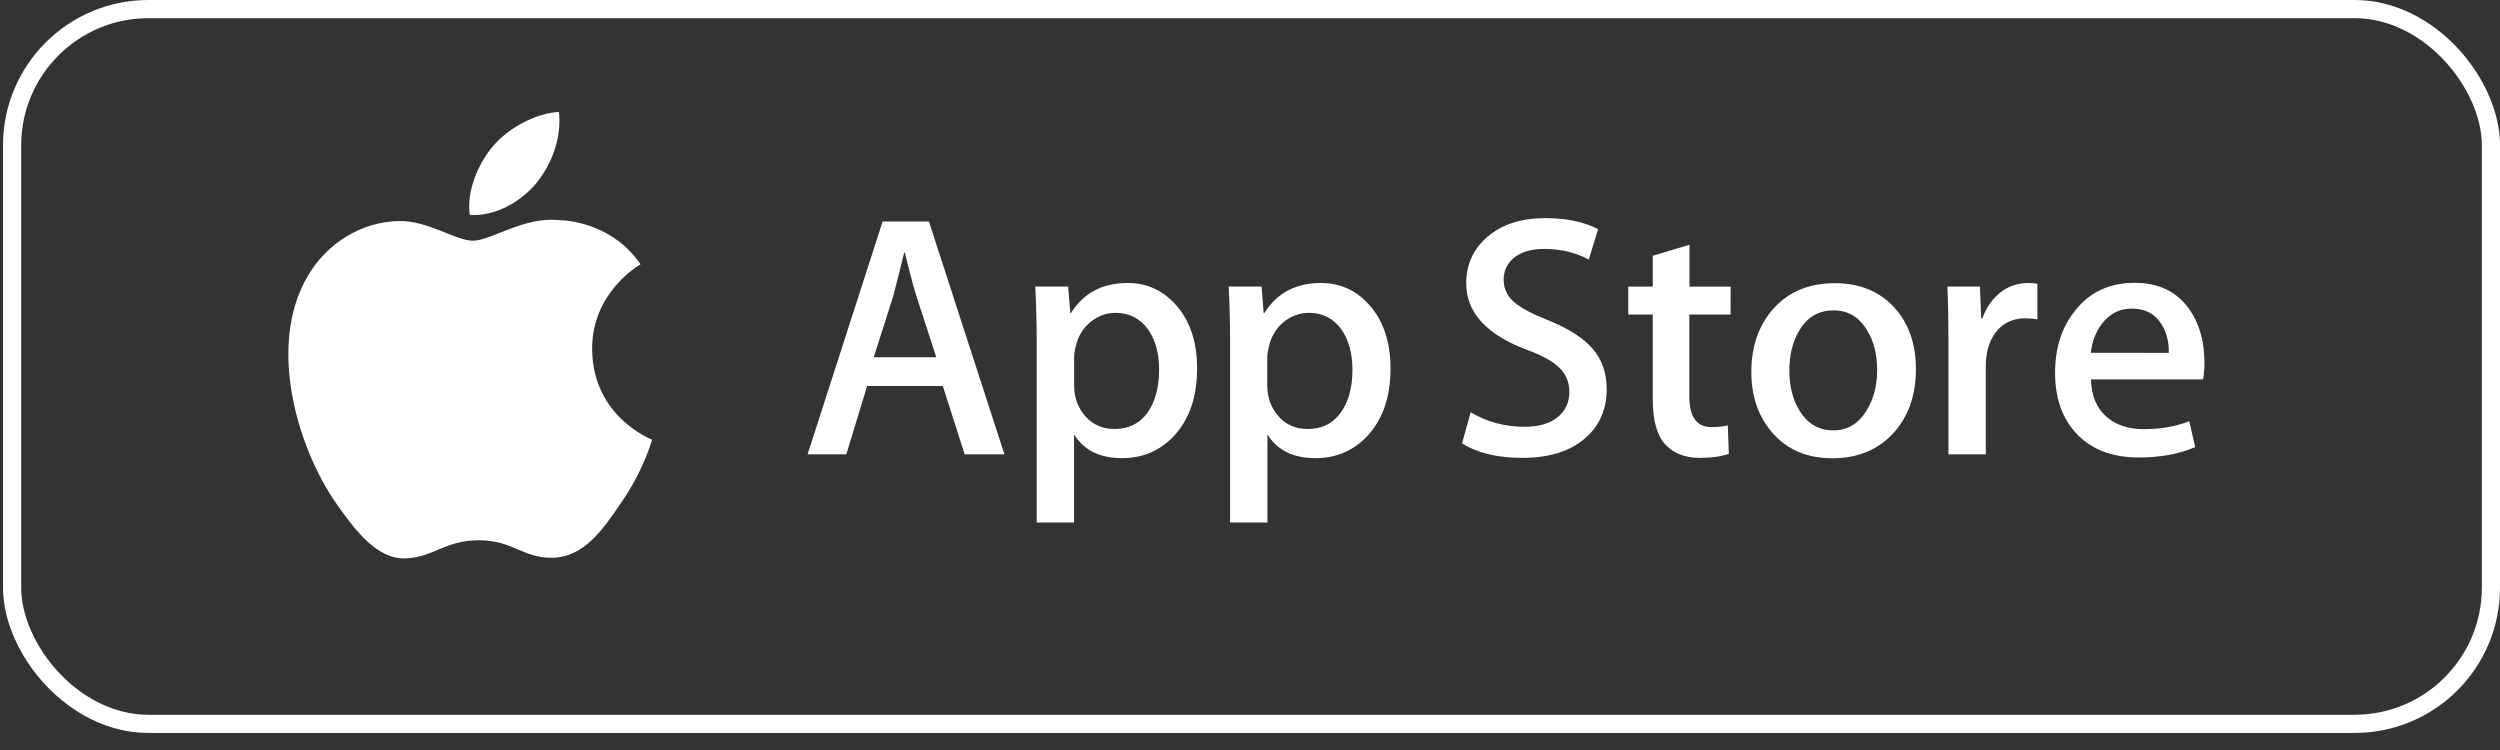 <svg width="110" height="33" viewBox="0 0 110 33" fill="none" xmlns="http://www.w3.org/2000/svg">
<rect x="0" y="0" width="110" height="33" fill="#333333" stroke="none"/>
<g id="2">
<rect x="0.532" y="0.4" width="109.069" height="31.45" rx="5.998" stroke="white" stroke-width="0.8"/>
<path id="Vector" d="M26.054 15.371C26.033 12.891 28.088 11.682 28.183 11.628C27.019 9.933 25.214 9.701 24.577 9.684C23.059 9.526 21.591 10.59 20.817 10.59C20.031 10.59 18.842 9.701 17.556 9.726C15.905 9.751 14.362 10.706 13.518 12.185C11.771 15.205 13.073 19.642 14.749 22.085C15.585 23.281 16.562 24.615 17.843 24.569C19.095 24.519 19.565 23.772 21.075 23.772C22.573 23.772 23.013 24.569 24.319 24.54C25.663 24.519 26.511 23.34 27.318 22.135C28.287 20.764 28.674 19.414 28.691 19.347C28.657 19.326 26.079 18.342 26.054 15.371ZM23.587 8.076C24.261 7.233 24.723 6.091 24.594 4.927C23.621 4.969 22.398 5.6 21.699 6.423C21.079 7.15 20.522 8.338 20.668 9.456C21.757 9.535 22.884 8.903 23.587 8.076Z" fill="white"/>
<path id="Vector_2" d="M44.196 19.992H42.445L41.484 16.984H38.153L37.238 19.992H35.533L38.835 9.747H40.873L44.196 19.992ZM41.197 15.721L40.328 13.046C40.237 12.772 40.062 12.128 39.812 11.114H39.783C39.684 11.55 39.517 12.194 39.297 13.046L38.444 15.721H41.197ZM52.673 16.207C52.673 17.462 52.332 18.455 51.65 19.186C51.038 19.834 50.277 20.158 49.37 20.158C48.389 20.158 47.686 19.809 47.258 19.111V22.988H45.615V15.032C45.615 14.242 45.594 13.432 45.552 12.606H46.999L47.092 13.777H47.12C47.669 12.896 48.501 12.452 49.616 12.452C50.489 12.452 51.217 12.797 51.8 13.486C52.382 14.176 52.673 15.086 52.673 16.207ZM51.001 16.27C51.001 15.551 50.839 14.957 50.514 14.492C50.161 14.006 49.683 13.765 49.083 13.765C48.68 13.765 48.31 13.902 47.981 14.168C47.653 14.438 47.436 14.791 47.337 15.223C47.291 15.385 47.266 15.555 47.262 15.721V16.955C47.262 17.491 47.428 17.944 47.757 18.318C48.085 18.688 48.514 18.875 49.042 18.875C49.661 18.875 50.144 18.634 50.489 18.16C50.826 17.678 51.001 17.051 51.001 16.27ZM61.183 16.207C61.183 17.462 60.842 18.455 60.16 19.186C59.548 19.834 58.787 20.158 57.88 20.158C56.899 20.158 56.196 19.809 55.767 19.111V22.988H54.124V15.032C54.124 14.242 54.104 13.432 54.062 12.606H55.51L55.601 13.777H55.63C56.179 12.896 57.011 12.452 58.126 12.452C58.999 12.452 59.727 12.797 60.309 13.486C60.888 14.176 61.183 15.086 61.183 16.207ZM59.507 16.27C59.507 15.551 59.345 14.957 59.02 14.492C58.667 14.006 58.188 13.765 57.59 13.765C57.186 13.765 56.816 13.902 56.483 14.168C56.154 14.438 55.938 14.791 55.838 15.223C55.788 15.427 55.759 15.593 55.759 15.721V16.955C55.759 17.491 55.926 17.944 56.254 18.318C56.583 18.688 57.011 18.875 57.544 18.875C58.163 18.875 58.646 18.634 58.991 18.16C59.336 17.678 59.507 17.051 59.507 16.27ZM70.695 17.122C70.695 17.994 70.392 18.704 69.784 19.248C69.119 19.847 68.183 20.146 66.989 20.146C65.887 20.146 65.001 19.934 64.331 19.506L64.71 18.139C65.43 18.567 66.224 18.779 67.085 18.779C67.704 18.779 68.187 18.638 68.532 18.36C68.878 18.081 69.052 17.707 69.052 17.242C69.052 16.826 68.907 16.478 68.624 16.191C68.341 15.908 67.871 15.643 67.21 15.402C65.413 14.733 64.514 13.752 64.514 12.469C64.514 11.629 64.831 10.94 65.467 10.404C66.099 9.868 66.939 9.598 67.987 9.598C68.919 9.598 69.697 9.76 70.317 10.084L69.905 11.422C69.323 11.106 68.67 10.952 67.933 10.952C67.355 10.952 66.898 11.093 66.573 11.376C66.299 11.629 66.162 11.937 66.162 12.302C66.162 12.705 66.32 13.042 66.636 13.304C66.91 13.545 67.405 13.81 68.125 14.093C69.006 14.45 69.655 14.861 70.071 15.339C70.487 15.817 70.695 16.411 70.695 17.122ZM76.144 13.839H74.33V17.425C74.33 18.339 74.65 18.791 75.291 18.791C75.586 18.791 75.828 18.767 76.023 18.717L76.069 19.963C75.745 20.084 75.32 20.146 74.792 20.146C74.143 20.146 73.636 19.947 73.27 19.552C72.904 19.157 72.721 18.492 72.721 17.562V13.839H71.644V12.61H72.721V11.255L74.335 10.769V12.61H76.148L76.144 13.839ZM84.3 16.241C84.3 17.375 83.976 18.31 83.327 19.037C82.649 19.789 81.747 20.163 80.619 20.163C79.534 20.163 78.668 19.801 78.024 19.087C77.379 18.368 77.059 17.458 77.059 16.365C77.059 15.219 77.392 14.284 78.057 13.553C78.723 12.822 79.617 12.46 80.744 12.46C81.83 12.46 82.703 12.822 83.36 13.54C83.984 14.234 84.3 15.136 84.3 16.241ZM82.595 16.278C82.595 15.601 82.449 15.019 82.154 14.537C81.809 13.952 81.318 13.657 80.677 13.657C80.02 13.657 79.513 13.952 79.172 14.537C78.877 15.024 78.731 15.613 78.731 16.311C78.731 16.988 78.877 17.57 79.172 18.056C79.525 18.642 80.025 18.937 80.665 18.937C81.293 18.937 81.784 18.638 82.142 18.044C82.445 17.541 82.595 16.955 82.595 16.278ZM89.645 14.051C89.474 14.022 89.3 14.006 89.125 14.006C88.547 14.006 88.102 14.222 87.786 14.658C87.511 15.044 87.374 15.53 87.374 16.116V19.992H85.731V14.932C85.731 14.155 85.719 13.383 85.685 12.606H87.116L87.174 14.018H87.22C87.395 13.532 87.665 13.142 88.044 12.847C88.385 12.589 88.805 12.452 89.233 12.452C89.387 12.452 89.52 12.464 89.645 12.481V14.051ZM96.995 15.95C96.999 16.199 96.978 16.448 96.936 16.694H92.003C92.02 17.425 92.261 17.981 92.719 18.368C93.134 18.713 93.671 18.883 94.333 18.883C95.064 18.883 95.73 18.767 96.329 18.534L96.587 19.672C95.888 19.976 95.06 20.129 94.108 20.129C92.96 20.129 92.061 19.793 91.404 19.12C90.751 18.447 90.423 17.541 90.423 16.407C90.423 15.293 90.726 14.367 91.338 13.628C91.974 12.838 92.839 12.444 93.925 12.444C94.99 12.444 95.796 12.838 96.346 13.628C96.774 14.255 96.995 15.028 96.995 15.95ZM95.426 15.526C95.439 15.04 95.331 14.621 95.106 14.263C94.823 13.806 94.382 13.578 93.796 13.578C93.26 13.578 92.823 13.802 92.486 14.247C92.211 14.6 92.049 15.028 91.999 15.522L95.426 15.526Z" fill="white"/>
</g>
</svg>
